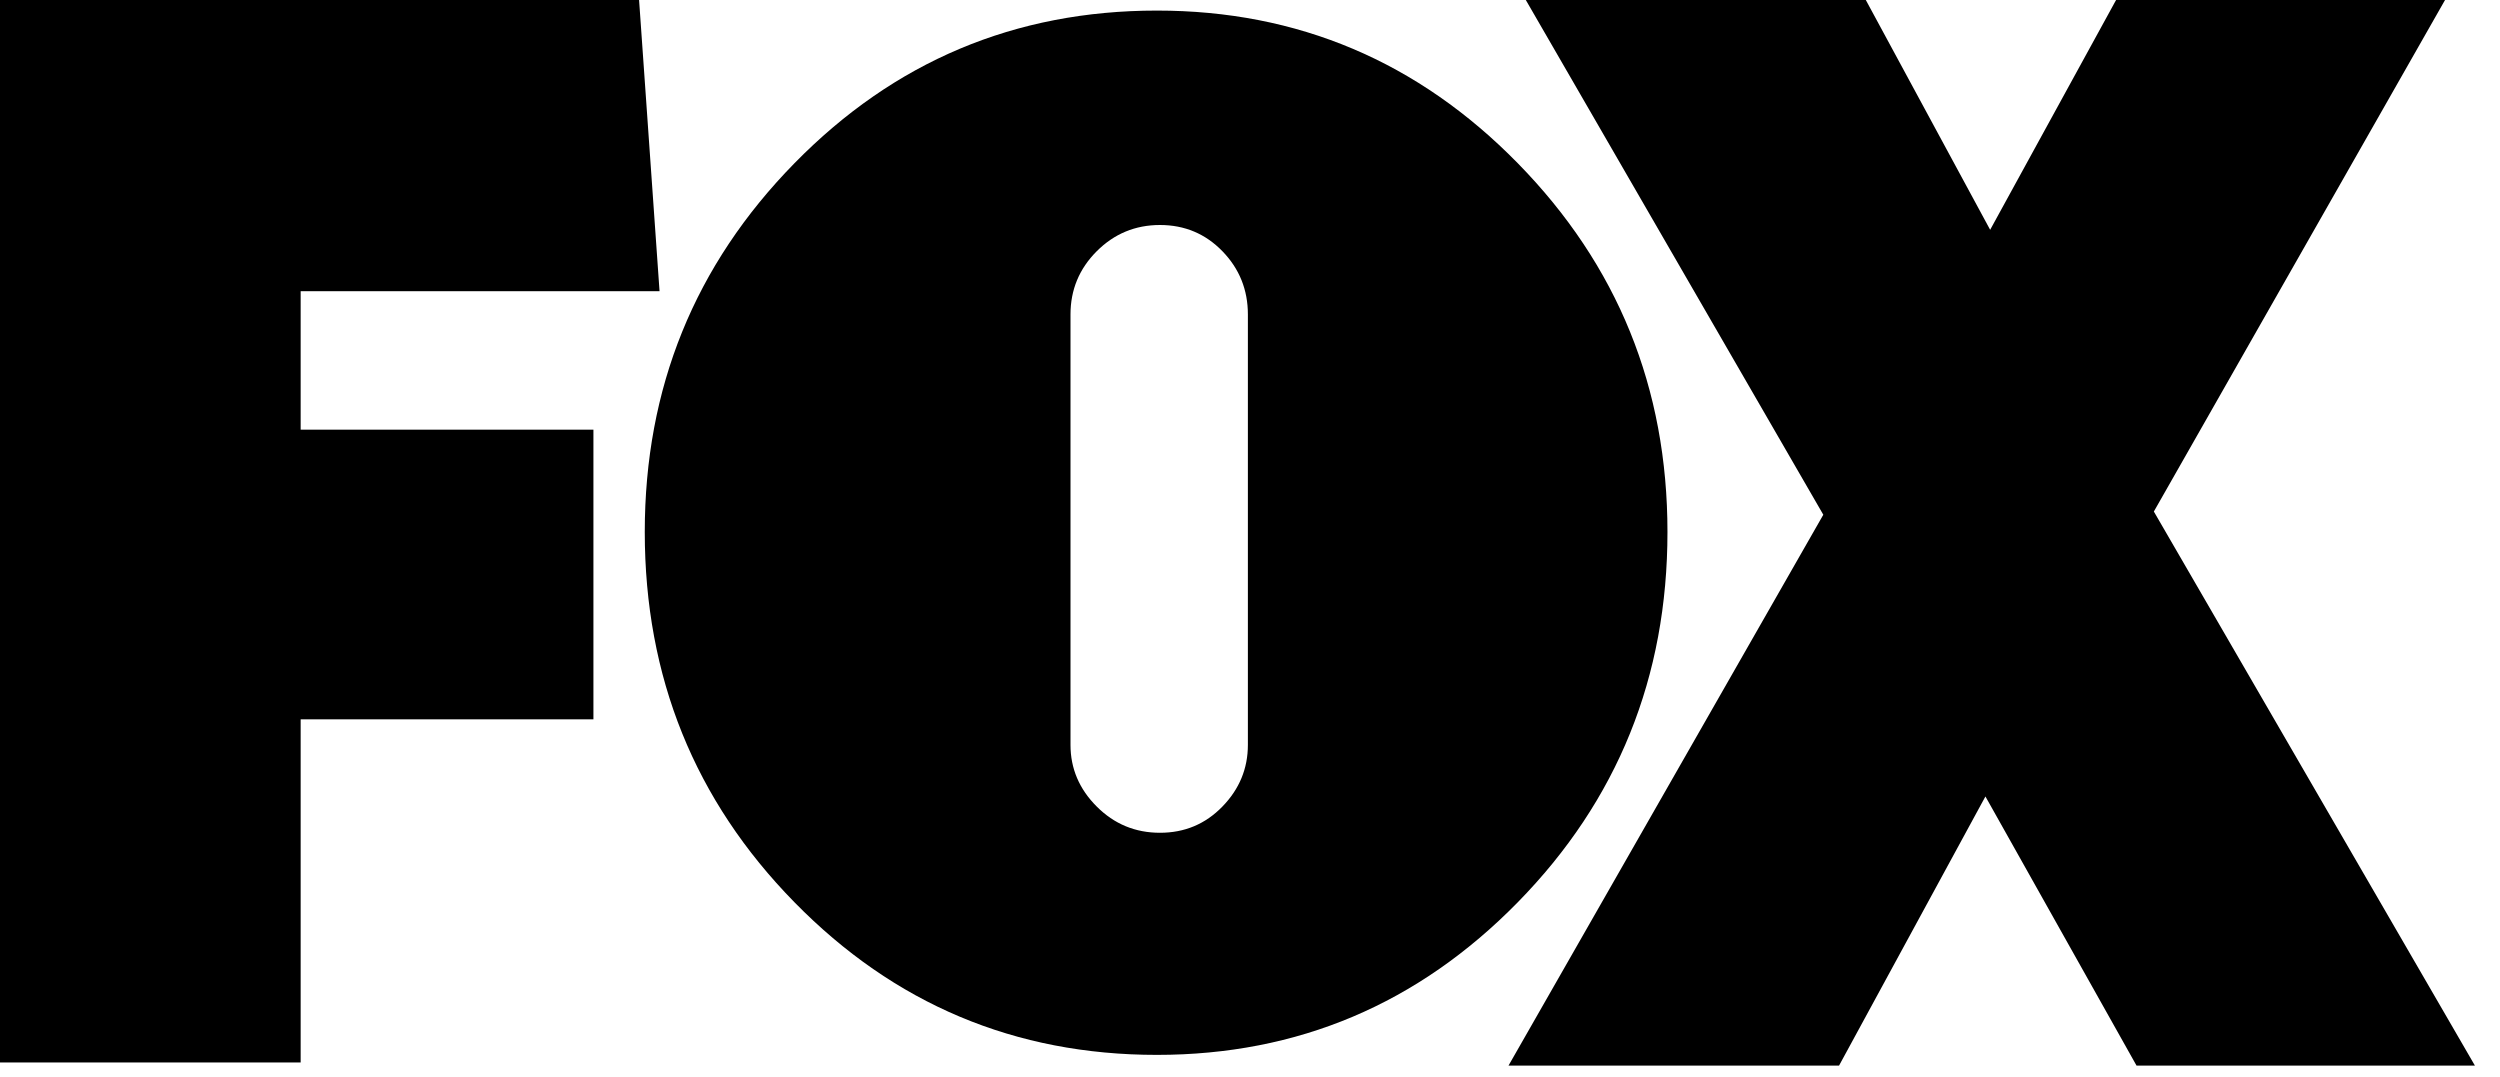 <svg xmlns="http://www.w3.org/2000/svg" fill="none" viewBox="0 0 65 28" height="28" width="65">
<path fill="black" d="M7.817 7.571V11.172H15.429V18.703H7.817V27.624H0V0H16.616L17.148 7.571H7.817Z"></path>
<path fill="black" d="M39.464 4.246C42.057 6.893 43.354 10.088 43.354 13.831C43.354 17.601 42.057 20.81 39.464 23.457C36.87 26.104 33.742 27.427 30.079 27.427C26.389 27.427 23.247 26.104 20.654 23.457C18.06 20.81 16.764 17.601 16.764 13.831C16.764 10.088 18.06 6.893 20.654 4.246C23.247 1.599 26.389 0.275 30.079 0.275C33.742 0.275 36.87 1.599 39.464 4.246ZM27.833 19.366C27.833 19.981 28.06 20.516 28.515 20.97C28.969 21.425 29.517 21.652 30.159 21.652C30.801 21.652 31.342 21.425 31.783 20.97C32.225 20.516 32.445 19.981 32.445 19.366V8.176C32.445 7.535 32.225 6.987 31.783 6.532C31.342 6.078 30.801 5.85 30.159 5.85C29.517 5.85 28.969 6.078 28.515 6.532C28.06 6.987 27.833 7.535 27.833 8.176V19.366Z"></path>
<path fill="black" d="M55.55 27.706L51.621 20.708L47.815 27.706H39.221L47.406 13.383L39.671 0H48.511L51.744 5.975L55.018 0H63.571L56 13.3L64.348 27.706H55.55V27.706Z"></path>
</svg>
